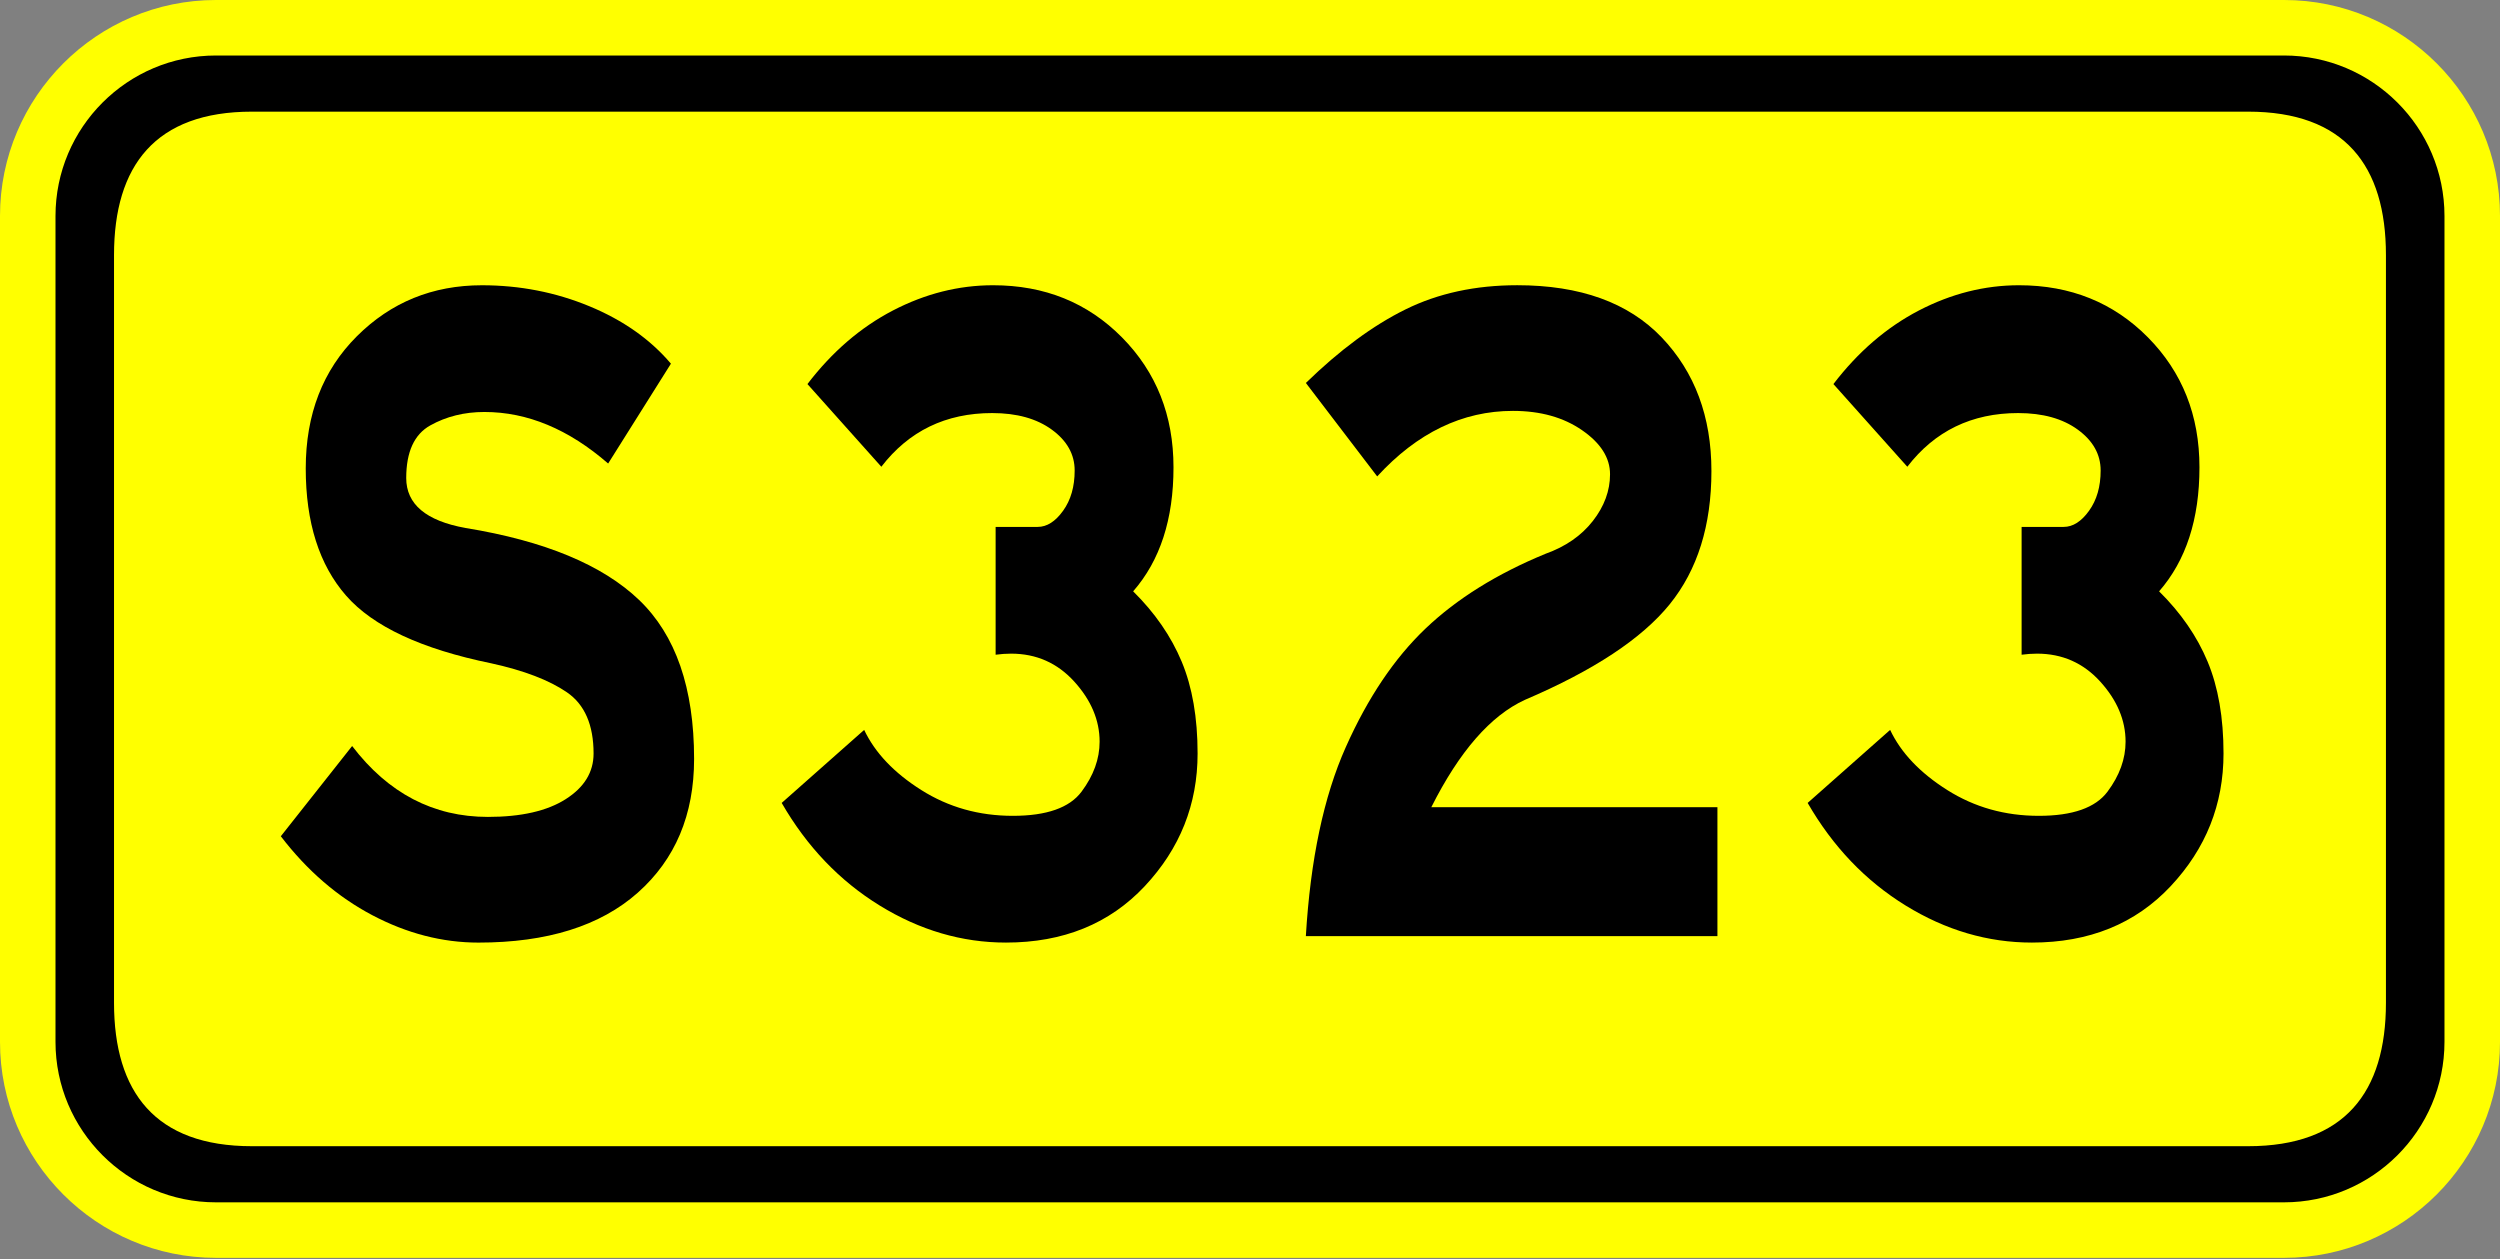 <?xml version="1.0" encoding="utf-8"?>
<!-- Generator: Adobe Illustrator 15.0.0, SVG Export Plug-In  -->
<!DOCTYPE svg PUBLIC "-//W3C//DTD SVG 1.1//EN" "http://www.w3.org/Graphics/SVG/1.1/DTD/svg11.dtd">
<svg version="1.1"
	 xmlns="http://www.w3.org/2000/svg" xmlns:xlink="http://www.w3.org/1999/xlink" xmlns:a="http://ns.adobe.com/AdobeSVGViewerExtensions/3.0/"
	 x="0px" y="0px" width="135px" height="68px" viewBox="0 0 135 68" enable-background="new 0 0 135 68" xml:space="preserve">
<rect x="0" y="0" width="135" height="68" fill="#808080" stroke="none"/>
<defs>
</defs>
<path fill="#FFFF00" d="M123.336,67.924H11.662C5.232,67.924,0,62.694,0,56.264V11.663C0,5.232,5.232,0,11.662,0h111.674
	C129.768,0,135,5.232,135,11.663v44.601C135,62.694,129.768,67.924,123.336,67.924z"/>
<path d="M123.334,2.997H11.663c-4.778,0-8.666,3.888-8.666,8.666V56.26c0,4.779,3.887,8.666,8.666,8.666h111.671
	c4.779,0,8.668-3.887,8.668-8.666V11.663C132.002,6.884,128.113,2.997,123.334,2.997z"/>
<path fill="#FFFF00" d="M13.604,6.029h107.79c5.219,0,7.447,2.916,7.447,7.746v40.376c0,4.828-2.229,7.744-7.447,7.744H13.604
	c-5.217,0-7.447-2.916-7.447-7.744V13.775C6.157,8.945,8.386,6.029,13.604,6.029z"/>
<path d="M32.84,25.03c-2.134-1.855-4.361-2.783-6.682-2.783c-1.083,0-2.058,0.242-2.923,0.725c-0.867,0.484-1.299,1.432-1.299,2.842
	c0,1.412,1.067,2.311,3.202,2.697c4.269,0.695,7.393,1.992,9.373,3.887c1.979,1.895,2.97,4.756,2.97,8.584
	c0,3.016-1.014,5.422-3.039,7.221c-2.026,1.798-4.896,2.697-8.607,2.697c-1.949,0-3.859-0.494-5.73-1.479
	c-1.872-0.986-3.519-2.407-4.941-4.263l3.851-4.873c1.949,2.553,4.392,3.828,7.331,3.828c1.794,0,3.194-0.318,4.199-0.957
	c1.005-0.638,1.508-1.459,1.508-2.465c0-1.546-0.48-2.648-1.438-3.306c-0.959-0.657-2.32-1.179-4.083-1.565
	c-3.774-0.773-6.388-1.992-7.841-3.654c-1.455-1.662-2.181-3.953-2.181-6.873s0.92-5.297,2.761-7.135
	c1.84-1.836,4.09-2.754,6.751-2.754c2.042,0,3.975,0.377,5.8,1.131c1.825,0.754,3.294,1.789,4.408,3.103L32.84,25.03z"/>
<path d="M61.19,31.932c1.175,1.16,2.049,2.428,2.622,3.799c0.572,1.373,0.858,3.026,0.858,4.959c0,2.746-0.951,5.133-2.854,7.164
	c-1.902,2.029-4.401,3.045-7.494,3.045c-2.382,0-4.656-0.668-6.821-2.002c-2.166-1.334-3.929-3.18-5.29-5.539l4.454-3.943
	c0.587,1.238,1.616,2.32,3.086,3.248c1.469,0.928,3.116,1.392,4.941,1.392c1.825,0,3.063-0.435,3.712-1.305
	c0.65-0.87,0.975-1.769,0.975-2.697c0-1.16-0.457-2.242-1.369-3.248c-0.913-1.005-2.05-1.508-3.411-1.508
	c-0.278,0-0.557,0.021-0.835,0.058v-6.902h2.273c0.495,0,0.951-0.289,1.369-0.869s0.626-1.305,0.626-2.176
	c0-0.869-0.41-1.604-1.229-2.203c-0.82-0.6-1.895-0.899-3.225-0.899c-2.506,0-4.501,0.968-5.986,2.899l-3.99-4.465
	c1.33-1.74,2.869-3.064,4.617-3.974c1.747-0.907,3.549-1.362,5.406-1.362c2.784,0,5.104,0.938,6.96,2.813
	c1.856,1.876,2.784,4.215,2.784,7.018C63.371,28.038,62.644,30.27,61.19,31.932z"/>
<path d="M92.741,50.55H70.516c0.247-4.138,0.966-7.54,2.158-10.208c1.19-2.668,2.628-4.805,4.314-6.409
	c1.686-1.604,3.844-2.948,6.473-4.03c1.083-0.387,1.934-0.977,2.553-1.77c0.618-0.792,0.928-1.633,0.928-2.523
	c0-0.889-0.503-1.682-1.508-2.377c-1.006-0.697-2.251-1.045-3.735-1.045c-2.723,0-5.166,1.18-7.331,3.538l-3.851-5.046
	c1.825-1.777,3.619-3.104,5.382-3.973c1.763-0.87,3.773-1.305,6.031-1.305c3.403,0,6.001,0.938,7.796,2.813
	c1.793,1.876,2.691,4.283,2.691,7.221c0,2.939-0.751,5.336-2.251,7.192c-1.501,1.856-4.106,3.577-7.818,5.162
	c-1.855,0.851-3.542,2.784-5.058,5.8h15.451V50.55z"/>
<path d="M116.591,31.932c1.175,1.16,2.049,2.428,2.621,3.799c0.572,1.373,0.858,3.026,0.858,4.959c0,2.746-0.951,5.133-2.854,7.164
	c-1.902,2.029-4.4,3.045-7.493,3.045c-2.383,0-4.656-0.668-6.821-2.002s-3.929-3.18-5.289-5.539l4.454-3.943
	c0.587,1.238,1.616,2.32,3.086,3.248c1.469,0.928,3.115,1.392,4.941,1.392c1.824,0,3.063-0.435,3.712-1.305s0.975-1.769,0.975-2.697
	c0-1.16-0.457-2.242-1.369-3.248c-0.913-1.005-2.05-1.508-3.41-1.508c-0.278,0-0.557,0.021-0.835,0.058v-6.902h2.273
	c0.494,0,0.951-0.289,1.368-0.869c0.418-0.58,0.627-1.305,0.627-2.176c0-0.869-0.41-1.604-1.229-2.203
	c-0.82-0.6-1.896-0.899-3.225-0.899c-2.506,0-4.501,0.968-5.986,2.899l-3.99-4.465c1.33-1.74,2.869-3.064,4.617-3.974
	c1.747-0.907,3.549-1.362,5.405-1.362c2.784,0,5.104,0.938,6.96,2.813c1.856,1.876,2.784,4.215,2.784,7.018
	C118.771,28.038,118.044,30.27,116.591,31.932z"/>
</svg>
